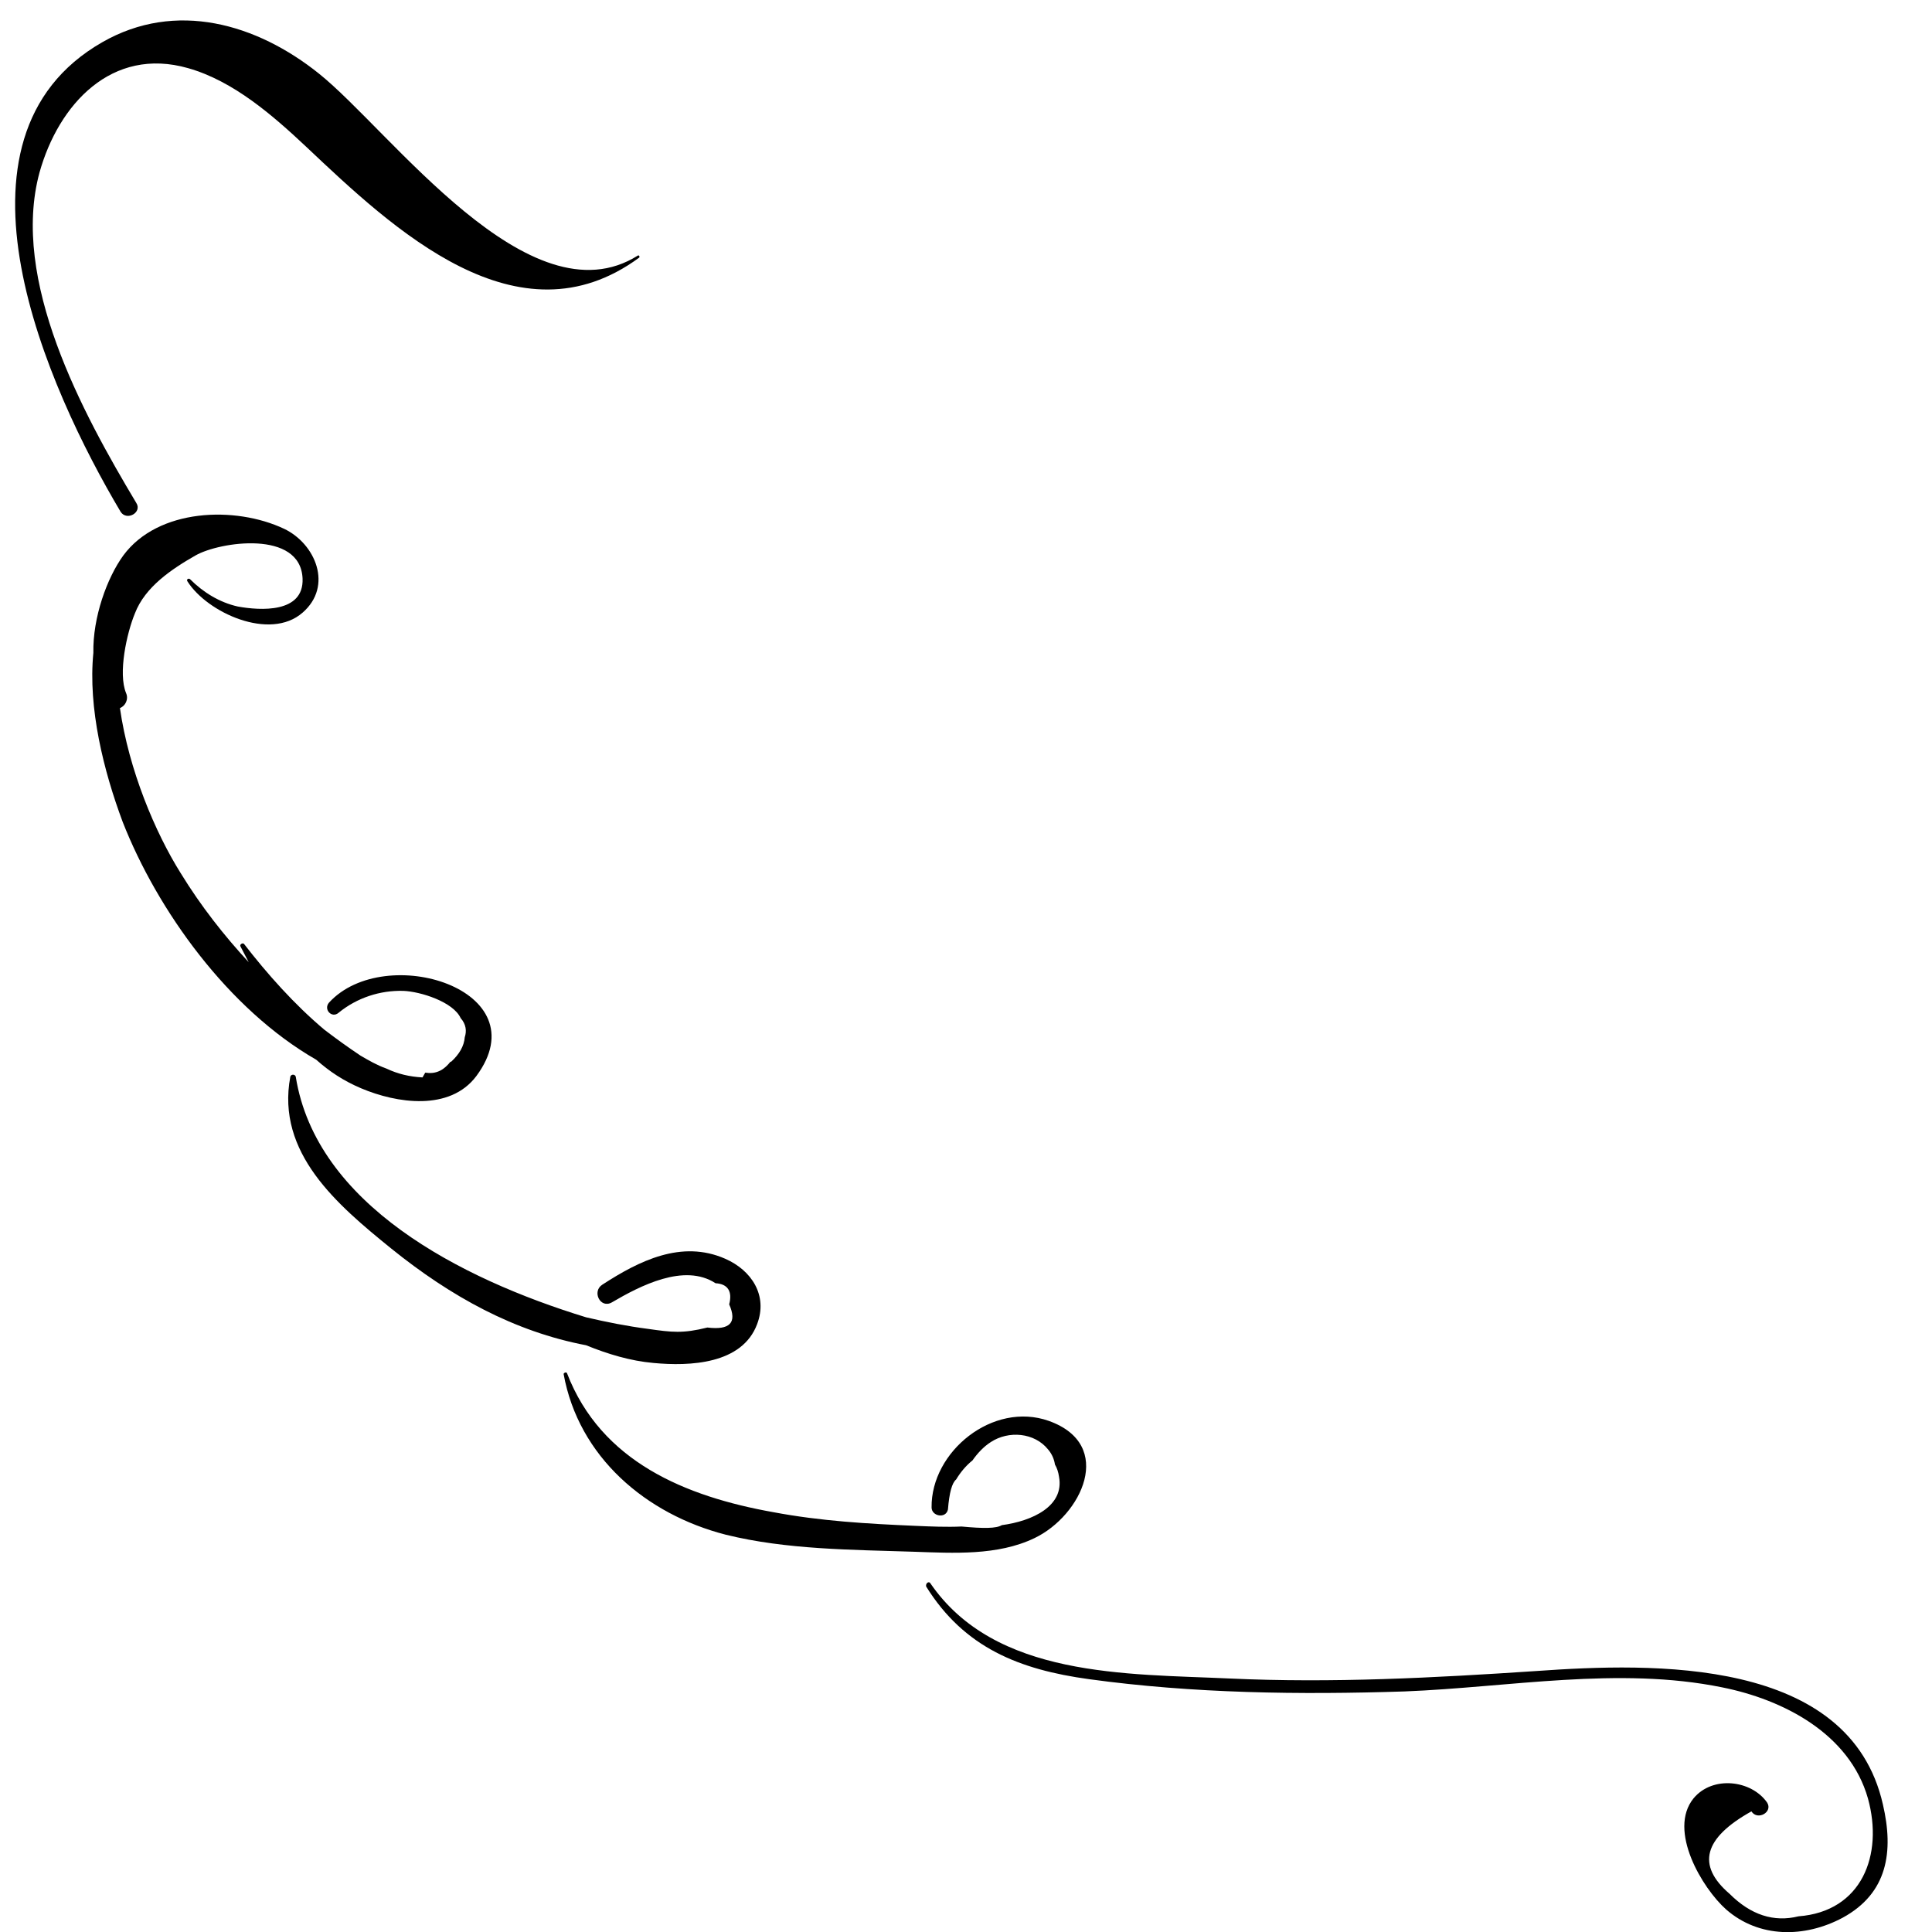 <?xml version="1.0" encoding="utf-8"?>
<!-- Generator: Adobe Illustrator 23.0.1, SVG Export Plug-In . SVG Version: 6.00 Build 0)  -->
<svg version="1.1" id="Layer_1" xmlns="http://www.w3.org/2000/svg" xmlns:xlink="http://www.w3.org/1999/xlink" x="0px" y="0px"
	 viewBox="0 0 283.5 283.5" style="enable-background:new 0 0 283.5 283.5;" xml:space="preserve">
<g>
	<path d="M15,6.2c10.8-6.2,22.7-2.7,31.8,4.6c10.5,8.4,30.9,36.7,46.8,26.7c0.2-0.1,0.3,0.2,0.2,0.3C76,50.9,57.7,33.6,45,21.6
		C40.1,17,34.3,11.9,27.6,10c-11.2-3.2-19,5.3-21.8,15.3C1.5,41.1,12.1,60.6,20,73.8c0.9,1.4-1.4,2.7-2.3,1.3
		C7,57.1-9.6,20.3,15,6.2z"/>
	<path d="M13.7,95.8c-0.1-5.2,2-11,4.4-14.3c5.1-6.9,16.4-7.3,23.6-3.9c4.6,2.2,7.2,8.4,2.7,12.3c-4.8,4.2-14,0-16.9-4.6
		c-0.2-0.3,0.2-0.5,0.4-0.3c1.9,1.9,4.3,3.4,7,4c3.3,0.6,9.7,1,9.5-4.1c-0.3-7.2-12.2-5.4-15.7-3.4c-3.5,2-7.4,4.6-8.9,8.5
		c-1.2,2.9-2.5,8.8-1.3,11.7c0.4,0.9-0.1,1.9-0.9,2.2c1.3,9.1,5.2,18.3,8.9,24.2c3,4.9,6.4,9.2,10,13.1c-0.4-0.8-0.8-1.5-1.2-2.3
		c-0.2-0.3,0.3-0.6,0.5-0.4c3.4,4.4,7.4,8.9,11.8,12.6c1.7,1.3,3.5,2.6,5.3,3.8c1.2,0.7,2.4,1.4,3.8,1.9c1.7,0.8,3.4,1.2,5.3,1.3
		c0.1-0.2,0.3-0.5,0.4-0.7c0.7,0.1,1.4,0.1,2.2-0.3c0.6-0.3,1.1-0.8,1.5-1.3c0,0,0,0,0.1,0c1.2-1.1,1.9-2.3,2-3.6
		c0.3-0.9,0.2-1.9-0.6-2.8c-1.1-2.4-5.9-3.9-8.4-4c-3.4-0.1-6.8,1-9.5,3.2c-1,0.9-2.3-0.5-1.4-1.5c8.2-8.9,31-1.9,21.6,10.8
		c-3.9,5.2-11.7,4-16.9,1.8c-2.6-1.1-4.7-2.5-6.6-4.2c-12.9-7.4-23.3-21.9-28.4-34.9C15.2,113.1,12.9,103.9,13.7,95.8z"/>
	<path d="M42.6,158c0.1-0.4,0.7-0.4,0.8,0c3,18.7,24,29.6,42.6,35.3c3,0.7,6,1.3,9.1,1.7c3.5,0.5,5.1,0.7,8.7-0.2
		c3.3,0.4,4.4-0.7,3.2-3.4c0.5-1.9-0.2-3-2-3.1c-4.6-3-11.1,0.4-15.2,2.8c-1.7,1-3-1.6-1.4-2.6c5.4-3.5,11.6-6.6,18-3.8
		c3.9,1.7,6.3,5.4,4.7,9.6c-2.2,5.9-9.9,6.2-15.2,5.7c-3.4-0.3-6.7-1.3-9.9-2.6c-10.5-2-19.8-7.1-28.6-14.2
		C49.5,176.8,40.5,169.2,42.6,158z"/>
	<path d="M83.2,201.5c5,13,17.4,18.1,30.3,20.4c6.9,1.3,13.8,1.7,20.8,2c2.3,0.1,4.6,0.2,6.8,0.1c3.2,0.3,5.1,0.3,5.9-0.2
		c4.5-0.6,9.2-2.8,8.4-7.1c-0.1-0.7-0.3-1.3-0.6-1.8c-0.1-0.7-0.4-1.5-1-2.2c-2-2.5-5.8-2.8-8.4-1.1c-1.1,0.7-2,1.7-2.7,2.7
		c-1,0.8-1.8,1.8-2.4,2.8c-0.6,0.5-1,1.9-1.2,4.4c-0.3,1.4-2.4,1-2.4-0.3c-0.1-8.2,9-15.6,17.2-12.7c9.8,3.5,4.8,13.9-2.1,17.2
		c-5.4,2.6-11.9,2.2-17.7,2c-9.1-0.3-18.7-0.3-27.6-2.5c-11.7-3-21.6-11.4-23.8-23.6C82.8,201.4,83.1,201.3,83.2,201.5z"/>
	<path d="M136.5,232.3c9.5,13.9,28.8,13.3,43.9,14c15.1,0.7,30.1-0.1,45.1-1.1c17-1.2,45.9-2.1,50.8,19.6c1.6,6.9,0.7,13-5.9,16.6
		c-5.6,3-12.3,3-17.1-1.2c-3.5-3.1-8.6-11.6-4.8-16.3c2.8-3.4,8.5-2.7,10.8,0.6c0.9,1.4-1.4,2.7-2.3,1.3c-7,3.9-8.1,7.9-3.2,12.1
		c3.1,3.1,6.5,4.2,10.1,3.3c9.3-0.7,12.5-9,10.2-17.3c-2.7-9.5-12.4-14.5-21.4-16.3c-15.2-3.1-31.3,0-46.6,0.6
		c-15.4,0.5-31,0.3-46.3-1.8c-10.2-1.4-18.3-4.6-23.9-13.6C135.8,232.3,136.3,232,136.5,232.3z"/>
</g>
</svg>
